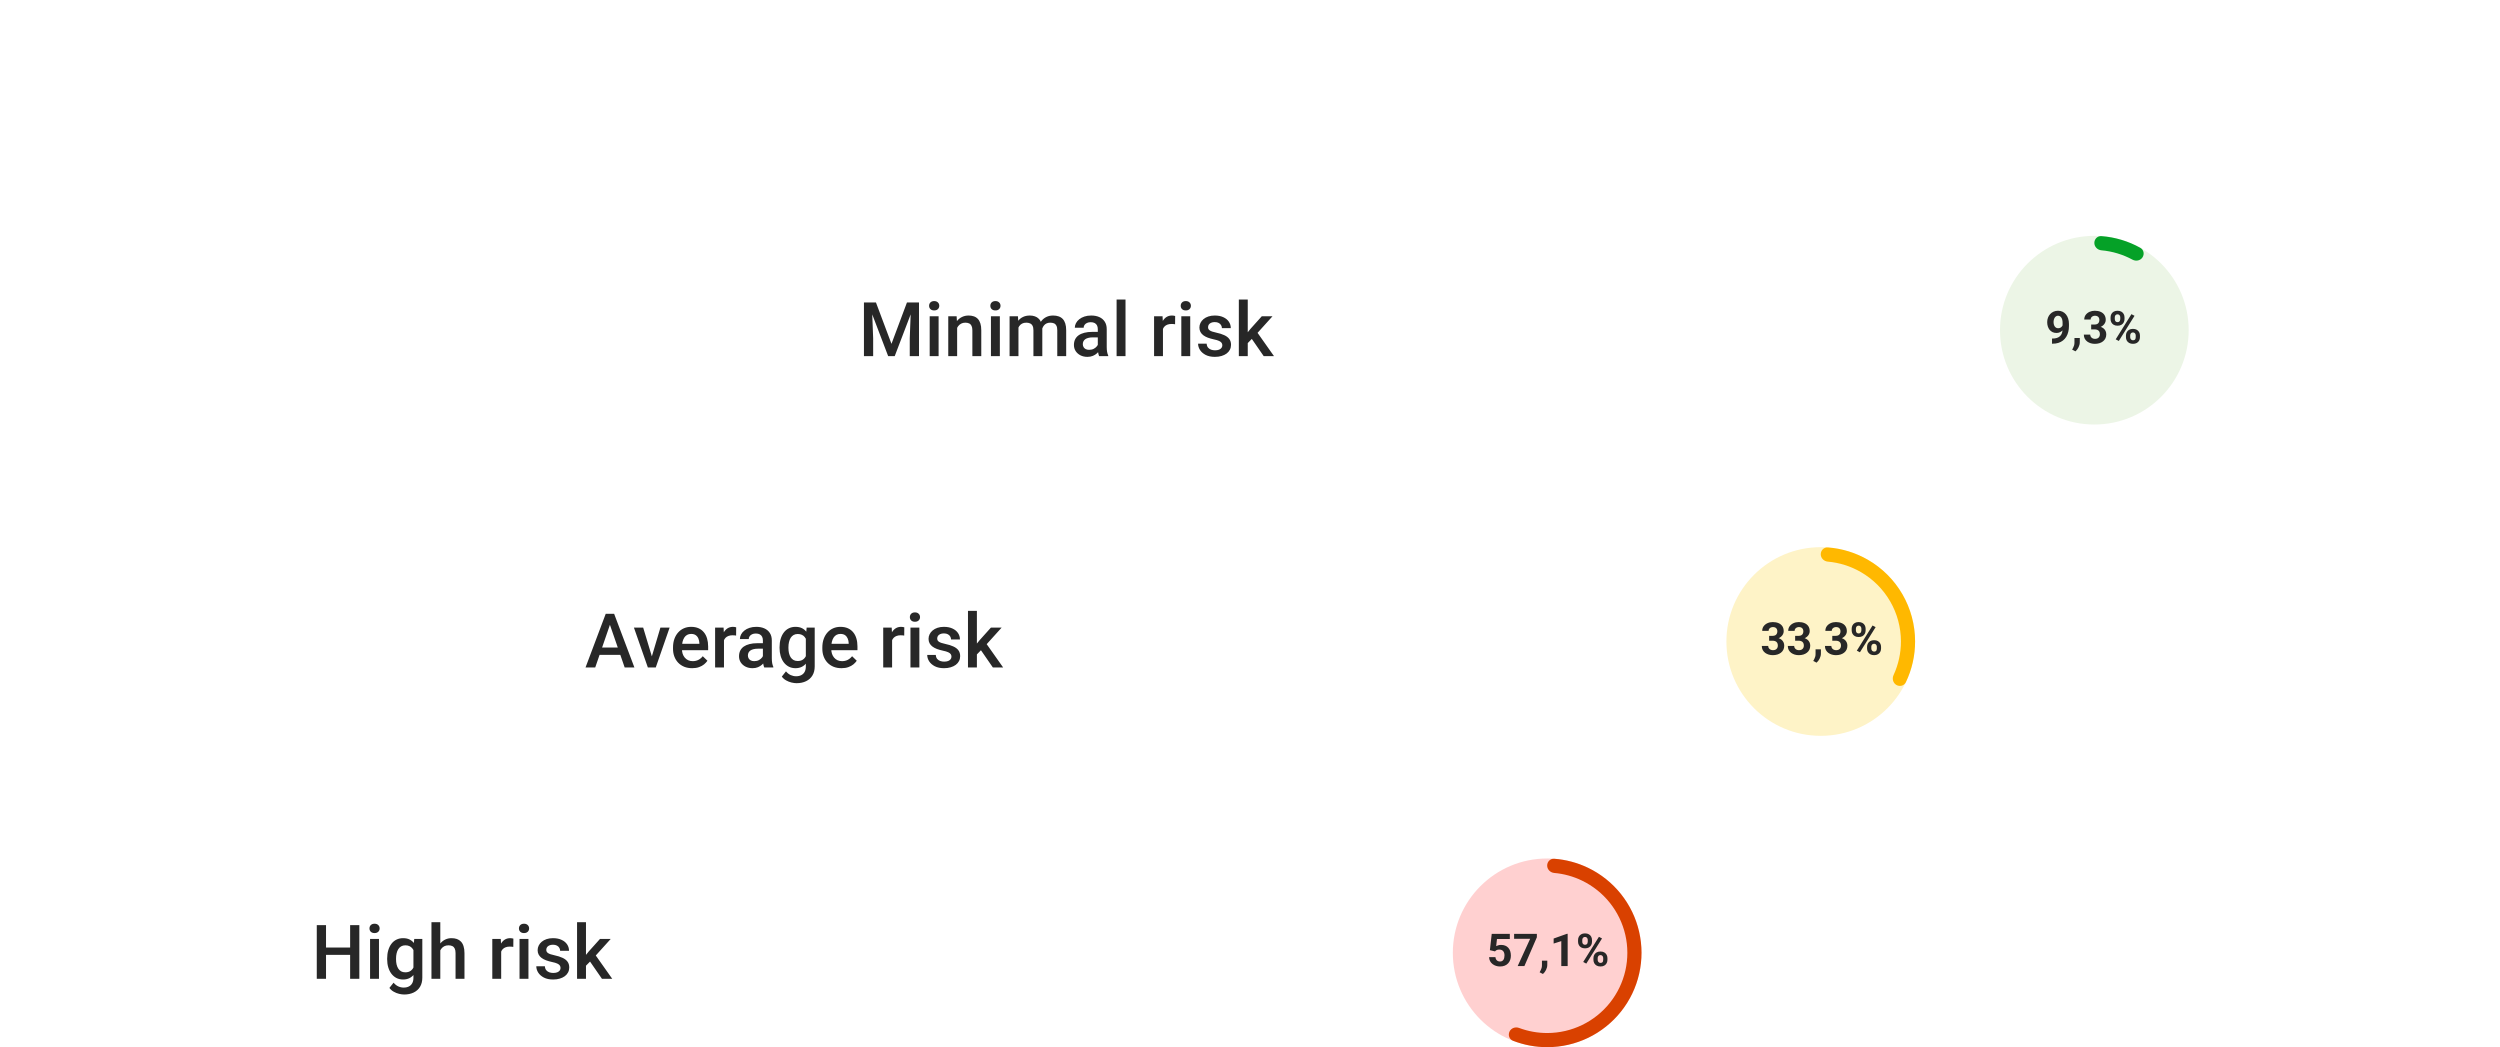 <svg width="530" height="222" viewBox="0 0 530 222" fill="none" xmlns="http://www.w3.org/2000/svg">
    <g filter="url(#filter0_d_1106_105009)">
    <rect x="158" y="38" width="330" height="55.999" rx="16" fill="white" shape-rendering="crispEdges"/>
    <path d="M183.953 60.125H185.703L188.992 68.898L192.273 60.125H194.023L189.68 71.5H188.289L183.953 60.125ZM183.156 60.125H184.82L185.109 67.719V71.5H183.156V60.125ZM193.156 60.125H194.828V71.5H192.867V67.719L193.156 60.125ZM198.984 63.047V71.5H197.094V63.047H198.984ZM196.969 60.828C196.969 60.542 197.062 60.305 197.25 60.117C197.443 59.925 197.708 59.828 198.047 59.828C198.38 59.828 198.643 59.925 198.836 60.117C199.029 60.305 199.125 60.542 199.125 60.828C199.125 61.109 199.029 61.344 198.836 61.531C198.643 61.719 198.38 61.812 198.047 61.812C197.708 61.812 197.443 61.719 197.25 61.531C197.062 61.344 196.969 61.109 196.969 60.828ZM202.914 64.852V71.5H201.031V63.047H202.805L202.914 64.852ZM202.578 66.961L201.969 66.953C201.974 66.354 202.057 65.805 202.219 65.305C202.385 64.805 202.615 64.375 202.906 64.016C203.203 63.656 203.557 63.38 203.969 63.188C204.38 62.99 204.839 62.891 205.344 62.891C205.75 62.891 206.117 62.948 206.445 63.062C206.779 63.172 207.062 63.352 207.297 63.602C207.536 63.852 207.719 64.177 207.844 64.578C207.969 64.974 208.031 65.461 208.031 66.039V71.5H206.141V66.031C206.141 65.625 206.081 65.305 205.961 65.07C205.846 64.831 205.677 64.662 205.453 64.562C205.234 64.458 204.961 64.406 204.633 64.406C204.31 64.406 204.021 64.474 203.766 64.609C203.51 64.745 203.294 64.93 203.117 65.164C202.945 65.398 202.812 65.669 202.719 65.977C202.625 66.284 202.578 66.612 202.578 66.961ZM211.969 63.047V71.5H210.078V63.047H211.969ZM209.953 60.828C209.953 60.542 210.047 60.305 210.234 60.117C210.427 59.925 210.693 59.828 211.031 59.828C211.365 59.828 211.628 59.925 211.82 60.117C212.013 60.305 212.109 60.542 212.109 60.828C212.109 61.109 212.013 61.344 211.82 61.531C211.628 61.719 211.365 61.812 211.031 61.812C210.693 61.812 210.427 61.719 210.234 61.531C210.047 61.344 209.953 61.109 209.953 60.828ZM215.914 64.766V71.5H214.031V63.047H215.805L215.914 64.766ZM215.609 66.961L214.969 66.953C214.969 66.37 215.042 65.831 215.188 65.336C215.333 64.841 215.547 64.412 215.828 64.047C216.109 63.677 216.458 63.393 216.875 63.195C217.297 62.992 217.784 62.891 218.336 62.891C218.721 62.891 219.073 62.948 219.391 63.062C219.714 63.172 219.992 63.346 220.227 63.586C220.466 63.825 220.648 64.133 220.773 64.508C220.904 64.883 220.969 65.336 220.969 65.867V71.5H219.086V66.031C219.086 65.62 219.023 65.297 218.898 65.062C218.779 64.828 218.604 64.662 218.375 64.562C218.151 64.458 217.883 64.406 217.57 64.406C217.216 64.406 216.914 64.474 216.664 64.609C216.419 64.745 216.219 64.93 216.062 65.164C215.906 65.398 215.792 65.669 215.719 65.977C215.646 66.284 215.609 66.612 215.609 66.961ZM220.852 66.461L219.969 66.656C219.969 66.146 220.039 65.664 220.18 65.211C220.326 64.753 220.536 64.352 220.812 64.008C221.094 63.659 221.44 63.385 221.852 63.188C222.263 62.99 222.734 62.891 223.266 62.891C223.698 62.891 224.083 62.95 224.422 63.07C224.766 63.185 225.057 63.367 225.297 63.617C225.536 63.867 225.719 64.193 225.844 64.594C225.969 64.99 226.031 65.469 226.031 66.031V71.5H224.141V66.023C224.141 65.596 224.078 65.266 223.953 65.031C223.833 64.797 223.661 64.635 223.438 64.547C223.214 64.453 222.945 64.406 222.633 64.406C222.341 64.406 222.083 64.461 221.859 64.57C221.641 64.674 221.456 64.823 221.305 65.016C221.154 65.203 221.039 65.419 220.961 65.664C220.888 65.909 220.852 66.174 220.852 66.461ZM232.734 69.805V65.773C232.734 65.471 232.68 65.211 232.57 64.992C232.461 64.773 232.294 64.604 232.07 64.484C231.852 64.365 231.576 64.305 231.242 64.305C230.935 64.305 230.669 64.357 230.445 64.461C230.221 64.565 230.047 64.706 229.922 64.883C229.797 65.06 229.734 65.26 229.734 65.484H227.859C227.859 65.151 227.94 64.828 228.102 64.516C228.263 64.203 228.497 63.925 228.805 63.68C229.112 63.435 229.479 63.242 229.906 63.102C230.333 62.961 230.812 62.891 231.344 62.891C231.979 62.891 232.542 62.997 233.031 63.211C233.526 63.425 233.914 63.747 234.195 64.18C234.482 64.607 234.625 65.143 234.625 65.789V69.547C234.625 69.932 234.651 70.279 234.703 70.586C234.76 70.888 234.841 71.151 234.945 71.375V71.5H233.016C232.927 71.297 232.857 71.039 232.805 70.727C232.758 70.409 232.734 70.102 232.734 69.805ZM233.008 66.359L233.023 67.523H231.672C231.323 67.523 231.016 67.557 230.75 67.625C230.484 67.688 230.263 67.781 230.086 67.906C229.909 68.031 229.776 68.182 229.688 68.359C229.599 68.537 229.555 68.737 229.555 68.961C229.555 69.185 229.607 69.391 229.711 69.578C229.815 69.76 229.966 69.904 230.164 70.008C230.367 70.112 230.612 70.164 230.898 70.164C231.284 70.164 231.62 70.086 231.906 69.93C232.198 69.768 232.427 69.573 232.594 69.344C232.76 69.109 232.849 68.888 232.859 68.68L233.469 69.516C233.406 69.729 233.299 69.958 233.148 70.203C232.997 70.448 232.799 70.682 232.555 70.906C232.315 71.125 232.026 71.305 231.688 71.445C231.354 71.586 230.969 71.656 230.531 71.656C229.979 71.656 229.487 71.547 229.055 71.328C228.622 71.104 228.284 70.805 228.039 70.43C227.794 70.049 227.672 69.62 227.672 69.141C227.672 68.693 227.755 68.297 227.922 67.953C228.094 67.604 228.344 67.312 228.672 67.078C229.005 66.844 229.411 66.667 229.891 66.547C230.37 66.422 230.917 66.359 231.531 66.359H233.008ZM238.609 59.5V71.5H236.719V59.5H238.609ZM246.547 64.656V71.5H244.664V63.047H246.461L246.547 64.656ZM249.133 62.992L249.117 64.742C249.003 64.721 248.878 64.706 248.742 64.695C248.612 64.685 248.482 64.68 248.352 64.68C248.029 64.68 247.745 64.727 247.5 64.82C247.255 64.909 247.049 65.039 246.883 65.211C246.721 65.378 246.596 65.581 246.508 65.82C246.419 66.06 246.367 66.328 246.352 66.625L245.922 66.656C245.922 66.125 245.974 65.633 246.078 65.18C246.182 64.727 246.339 64.328 246.547 63.984C246.76 63.641 247.026 63.372 247.344 63.18C247.667 62.987 248.039 62.891 248.461 62.891C248.576 62.891 248.698 62.901 248.828 62.922C248.964 62.943 249.065 62.966 249.133 62.992ZM252.328 63.047V71.5H250.438V63.047H252.328ZM250.312 60.828C250.312 60.542 250.406 60.305 250.594 60.117C250.786 59.925 251.052 59.828 251.391 59.828C251.724 59.828 251.987 59.925 252.18 60.117C252.372 60.305 252.469 60.542 252.469 60.828C252.469 61.109 252.372 61.344 252.18 61.531C251.987 61.719 251.724 61.812 251.391 61.812C251.052 61.812 250.786 61.719 250.594 61.531C250.406 61.344 250.312 61.109 250.312 60.828ZM259.133 69.211C259.133 69.023 259.086 68.854 258.992 68.703C258.898 68.547 258.719 68.406 258.453 68.281C258.193 68.156 257.807 68.042 257.297 67.938C256.849 67.838 256.438 67.721 256.062 67.586C255.693 67.445 255.375 67.276 255.109 67.078C254.844 66.88 254.638 66.646 254.492 66.375C254.346 66.104 254.273 65.792 254.273 65.438C254.273 65.094 254.349 64.768 254.5 64.461C254.651 64.154 254.867 63.883 255.148 63.648C255.43 63.414 255.771 63.229 256.172 63.094C256.578 62.958 257.031 62.891 257.531 62.891C258.24 62.891 258.846 63.01 259.352 63.25C259.862 63.484 260.253 63.805 260.523 64.211C260.794 64.612 260.93 65.065 260.93 65.57H259.047C259.047 65.346 258.99 65.138 258.875 64.945C258.766 64.747 258.599 64.588 258.375 64.469C258.151 64.344 257.87 64.281 257.531 64.281C257.208 64.281 256.94 64.333 256.727 64.438C256.518 64.537 256.362 64.667 256.258 64.828C256.159 64.99 256.109 65.167 256.109 65.359C256.109 65.5 256.135 65.628 256.188 65.742C256.245 65.852 256.339 65.953 256.469 66.047C256.599 66.135 256.776 66.219 257 66.297C257.229 66.375 257.516 66.451 257.859 66.523C258.505 66.659 259.06 66.833 259.523 67.047C259.992 67.255 260.352 67.526 260.602 67.859C260.852 68.188 260.977 68.604 260.977 69.109C260.977 69.484 260.896 69.828 260.734 70.141C260.578 70.448 260.349 70.716 260.047 70.945C259.745 71.169 259.383 71.344 258.961 71.469C258.544 71.594 258.076 71.656 257.555 71.656C256.789 71.656 256.141 71.521 255.609 71.25C255.078 70.974 254.674 70.622 254.398 70.195C254.128 69.763 253.992 69.315 253.992 68.852H255.812C255.833 69.201 255.93 69.479 256.102 69.688C256.279 69.891 256.497 70.039 256.758 70.133C257.023 70.221 257.297 70.266 257.578 70.266C257.917 70.266 258.201 70.221 258.43 70.133C258.659 70.039 258.833 69.914 258.953 69.758C259.073 69.596 259.133 69.414 259.133 69.211ZM264.523 59.5V71.5H262.633V59.5H264.523ZM269.773 63.047L266.094 67.125L264.078 69.188L263.586 67.594L265.109 65.711L267.5 63.047H269.773ZM267.906 71.5L265.164 67.531L266.352 66.211L270.086 71.5H267.906Z" fill="#272727"/>
    <circle cx="444" cy="66" r="20" fill="#ECF5E6"/>
    <path d="M444 47.5C444 46.672 444.672 45.994 445.498 46.056C448.397 46.274 451.214 47.121 453.752 48.539C454.475 48.943 454.662 49.879 454.205 50.569C453.748 51.26 452.82 51.444 452.092 51.049C450.052 49.945 447.808 49.27 445.498 49.066C444.673 48.993 444 48.328 444 47.5Z" fill="#05A127"/>
    <path d="M435.027 67.774H435.116C435.491 67.774 435.812 67.729 436.081 67.638C436.353 67.544 436.577 67.41 436.752 67.235C436.927 67.06 437.056 66.846 437.141 66.593C437.225 66.337 437.267 66.046 437.267 65.721V64.427C437.267 64.18 437.242 63.963 437.192 63.776C437.145 63.588 437.077 63.434 436.986 63.312C436.898 63.187 436.795 63.093 436.677 63.031C436.561 62.968 436.433 62.937 436.292 62.937C436.142 62.937 436.009 62.974 435.894 63.049C435.778 63.121 435.68 63.22 435.598 63.345C435.52 63.47 435.459 63.613 435.416 63.776C435.375 63.935 435.355 64.102 435.355 64.277C435.355 64.452 435.375 64.62 435.416 64.779C435.456 64.935 435.517 65.074 435.598 65.196C435.68 65.315 435.781 65.41 435.903 65.482C436.025 65.551 436.169 65.585 436.334 65.585C436.494 65.585 436.636 65.555 436.761 65.496C436.889 65.434 436.997 65.352 437.084 65.252C437.175 65.152 437.244 65.041 437.291 64.92C437.341 64.798 437.366 64.674 437.366 64.549L437.811 64.793C437.811 65.012 437.764 65.227 437.67 65.44C437.577 65.652 437.445 65.846 437.277 66.021C437.111 66.193 436.919 66.331 436.7 66.434C436.481 66.537 436.247 66.588 435.997 66.588C435.678 66.588 435.395 66.531 435.148 66.415C434.902 66.296 434.692 66.134 434.52 65.927C434.352 65.718 434.223 65.474 434.136 65.196C434.048 64.918 434.005 64.617 434.005 64.291C434.005 63.96 434.058 63.649 434.164 63.359C434.273 63.068 434.428 62.812 434.628 62.59C434.831 62.368 435.073 62.195 435.355 62.07C435.639 61.941 435.955 61.877 436.302 61.877C436.648 61.877 436.964 61.945 437.248 62.079C437.533 62.213 437.777 62.404 437.98 62.651C438.183 62.895 438.339 63.187 438.448 63.527C438.561 63.868 438.617 64.246 438.617 64.662V65.13C438.617 65.574 438.569 65.987 438.472 66.368C438.378 66.749 438.236 67.095 438.045 67.404C437.858 67.71 437.623 67.973 437.342 68.191C437.064 68.41 436.741 68.577 436.372 68.693C436.003 68.809 435.591 68.866 435.134 68.866H435.027V67.774ZM440.919 67.662L440.914 68.566C440.914 68.913 440.826 69.263 440.651 69.616C440.48 69.969 440.261 70.259 439.995 70.484L439.292 70.123C439.37 69.979 439.447 69.835 439.522 69.691C439.597 69.548 439.659 69.39 439.709 69.218C439.759 69.046 439.784 68.851 439.784 68.632V67.662H440.919ZM443.328 64.802H444.05C444.281 64.802 444.472 64.763 444.622 64.685C444.772 64.604 444.883 64.492 444.955 64.348C445.03 64.201 445.067 64.031 445.067 63.837C445.067 63.662 445.033 63.507 444.964 63.373C444.898 63.235 444.797 63.129 444.659 63.054C444.522 62.976 444.348 62.937 444.139 62.937C443.973 62.937 443.82 62.97 443.68 63.035C443.539 63.101 443.426 63.193 443.342 63.312C443.258 63.431 443.215 63.574 443.215 63.743H441.861C441.861 63.368 441.961 63.041 442.161 62.763C442.364 62.485 442.636 62.268 442.976 62.112C443.317 61.956 443.692 61.877 444.101 61.877C444.564 61.877 444.969 61.952 445.315 62.102C445.662 62.249 445.933 62.467 446.126 62.754C446.32 63.041 446.417 63.398 446.417 63.823C446.417 64.038 446.367 64.248 446.267 64.451C446.167 64.651 446.023 64.832 445.836 64.995C445.651 65.154 445.426 65.282 445.161 65.379C444.895 65.473 444.597 65.52 444.265 65.52H443.328V64.802ZM443.328 65.829V65.13H444.265C444.637 65.13 444.964 65.173 445.245 65.257C445.526 65.341 445.762 65.463 445.953 65.623C446.144 65.779 446.287 65.965 446.384 66.18C446.481 66.393 446.53 66.629 446.53 66.888C446.53 67.207 446.469 67.491 446.347 67.741C446.225 67.988 446.053 68.198 445.831 68.37C445.612 68.541 445.356 68.673 445.062 68.763C444.769 68.851 444.448 68.894 444.101 68.894C443.814 68.894 443.531 68.856 443.253 68.777C442.978 68.696 442.728 68.576 442.503 68.416C442.281 68.254 442.103 68.051 441.969 67.807C441.837 67.56 441.772 67.268 441.772 66.93H443.126C443.126 67.106 443.17 67.262 443.258 67.399C443.345 67.537 443.465 67.644 443.619 67.723C443.775 67.801 443.948 67.84 444.139 67.84C444.355 67.84 444.539 67.801 444.692 67.723C444.848 67.641 444.967 67.529 445.048 67.385C445.133 67.238 445.175 67.068 445.175 66.874C445.175 66.624 445.13 66.424 445.039 66.274C444.948 66.121 444.819 66.009 444.65 65.937C444.481 65.865 444.281 65.829 444.05 65.829H443.328ZM447.439 63.649V63.288C447.439 63.029 447.495 62.793 447.608 62.581C447.72 62.368 447.886 62.198 448.104 62.07C448.323 61.941 448.592 61.877 448.911 61.877C449.239 61.877 449.512 61.941 449.731 62.07C449.953 62.198 450.119 62.368 450.228 62.581C450.34 62.793 450.397 63.029 450.397 63.288V63.649C450.397 63.902 450.34 64.135 450.228 64.348C450.119 64.56 449.954 64.731 449.736 64.859C449.517 64.987 449.247 65.051 448.925 65.051C448.6 65.051 448.326 64.987 448.104 64.859C447.886 64.731 447.72 64.56 447.608 64.348C447.495 64.135 447.439 63.902 447.439 63.649ZM448.334 63.288V63.649C448.334 63.759 448.354 63.863 448.395 63.963C448.439 64.06 448.504 64.14 448.592 64.202C448.683 64.262 448.792 64.291 448.92 64.291C449.054 64.291 449.164 64.262 449.248 64.202C449.333 64.14 449.395 64.06 449.436 63.963C449.476 63.863 449.497 63.759 449.497 63.649V63.288C449.497 63.173 449.475 63.066 449.431 62.97C449.39 62.87 449.326 62.79 449.239 62.731C449.154 62.668 449.045 62.637 448.911 62.637C448.786 62.637 448.679 62.668 448.592 62.731C448.504 62.79 448.439 62.87 448.395 62.97C448.354 63.066 448.334 63.173 448.334 63.288ZM450.701 67.488V67.127C450.701 66.871 450.758 66.637 450.87 66.424C450.986 66.212 451.153 66.041 451.372 65.913C451.594 65.785 451.865 65.721 452.187 65.721C452.512 65.721 452.784 65.785 453.003 65.913C453.222 66.041 453.387 66.212 453.5 66.424C453.612 66.637 453.668 66.871 453.668 67.127V67.488C453.668 67.745 453.612 67.979 453.5 68.191C453.39 68.404 453.226 68.574 453.008 68.702C452.789 68.831 452.518 68.894 452.197 68.894C451.872 68.894 451.598 68.831 451.376 68.702C451.154 68.574 450.986 68.404 450.87 68.191C450.758 67.979 450.701 67.745 450.701 67.488ZM451.601 67.127V67.488C451.601 67.601 451.626 67.707 451.676 67.807C451.726 67.907 451.795 67.987 451.883 68.046C451.973 68.106 452.078 68.135 452.197 68.135C452.347 68.135 452.464 68.106 452.548 68.046C452.633 67.987 452.69 67.907 452.722 67.807C452.756 67.707 452.773 67.601 452.773 67.488V67.127C452.773 67.015 452.751 66.91 452.708 66.813C452.664 66.713 452.598 66.634 452.511 66.574C452.426 66.512 452.318 66.481 452.187 66.481C452.056 66.481 451.947 66.512 451.859 66.574C451.775 66.634 451.711 66.713 451.667 66.813C451.623 66.91 451.601 67.015 451.601 67.127ZM452.52 62.951L449.187 68.285L448.531 67.938L451.864 62.604L452.52 62.951Z" fill="#272727"/>
    </g>
    <g filter="url(#filter1_d_1106_105009)">
    <rect x="100" y="104" width="330" height="55.999" rx="16" fill="white" shape-rendering="crispEdges"/>
    <path d="M129.586 127.641L126.188 137.5H124.133L128.414 126.125H129.727L129.586 127.641ZM132.43 137.5L129.023 127.641L128.875 126.125H130.195L134.492 137.5H132.43ZM132.266 133.281V134.836H126.078V133.281H132.266ZM137.938 136.008L140.008 129.047H141.961L139.023 137.5H137.805L137.938 136.008ZM136.352 129.047L138.461 136.039L138.562 137.5H137.344L134.391 129.047H136.352ZM146.742 137.656C146.117 137.656 145.552 137.555 145.047 137.352C144.547 137.143 144.12 136.854 143.766 136.484C143.417 136.115 143.148 135.68 142.961 135.18C142.773 134.68 142.68 134.141 142.68 133.562V133.25C142.68 132.589 142.776 131.99 142.969 131.453C143.161 130.917 143.43 130.458 143.773 130.078C144.117 129.693 144.523 129.398 144.992 129.195C145.461 128.992 145.969 128.891 146.516 128.891C147.12 128.891 147.648 128.992 148.102 129.195C148.555 129.398 148.93 129.685 149.227 130.055C149.529 130.419 149.753 130.854 149.898 131.359C150.049 131.865 150.125 132.422 150.125 133.031V133.836H143.594V132.484H148.266V132.336C148.255 131.997 148.188 131.68 148.062 131.383C147.943 131.086 147.758 130.846 147.508 130.664C147.258 130.482 146.924 130.391 146.508 130.391C146.195 130.391 145.917 130.458 145.672 130.594C145.432 130.724 145.232 130.914 145.07 131.164C144.909 131.414 144.784 131.716 144.695 132.07C144.612 132.419 144.57 132.812 144.57 133.25V133.562C144.57 133.932 144.62 134.276 144.719 134.594C144.823 134.906 144.974 135.18 145.172 135.414C145.37 135.648 145.609 135.833 145.891 135.969C146.172 136.099 146.492 136.164 146.852 136.164C147.305 136.164 147.708 136.073 148.062 135.891C148.417 135.708 148.724 135.451 148.984 135.117L149.977 136.078C149.794 136.344 149.557 136.599 149.266 136.844C148.974 137.083 148.617 137.279 148.195 137.43C147.779 137.581 147.294 137.656 146.742 137.656ZM153.484 130.656V137.5H151.602V129.047H153.398L153.484 130.656ZM156.07 128.992L156.055 130.742C155.94 130.721 155.815 130.706 155.68 130.695C155.549 130.685 155.419 130.68 155.289 130.68C154.966 130.68 154.682 130.727 154.438 130.82C154.193 130.909 153.987 131.039 153.82 131.211C153.659 131.378 153.534 131.581 153.445 131.82C153.357 132.06 153.305 132.328 153.289 132.625L152.859 132.656C152.859 132.125 152.911 131.633 153.016 131.18C153.12 130.727 153.276 130.328 153.484 129.984C153.698 129.641 153.964 129.372 154.281 129.18C154.604 128.987 154.977 128.891 155.398 128.891C155.513 128.891 155.635 128.901 155.766 128.922C155.901 128.943 156.003 128.966 156.07 128.992ZM161.734 135.805V131.773C161.734 131.471 161.68 131.211 161.57 130.992C161.461 130.773 161.294 130.604 161.07 130.484C160.852 130.365 160.576 130.305 160.242 130.305C159.935 130.305 159.669 130.357 159.445 130.461C159.221 130.565 159.047 130.706 158.922 130.883C158.797 131.06 158.734 131.26 158.734 131.484H156.859C156.859 131.151 156.94 130.828 157.102 130.516C157.263 130.203 157.497 129.924 157.805 129.68C158.112 129.435 158.479 129.242 158.906 129.102C159.333 128.961 159.812 128.891 160.344 128.891C160.979 128.891 161.542 128.997 162.031 129.211C162.526 129.424 162.914 129.747 163.195 130.18C163.482 130.607 163.625 131.143 163.625 131.789V135.547C163.625 135.932 163.651 136.279 163.703 136.586C163.76 136.888 163.841 137.151 163.945 137.375V137.5H162.016C161.927 137.297 161.857 137.039 161.805 136.727C161.758 136.409 161.734 136.102 161.734 135.805ZM162.008 132.359L162.023 133.523H160.672C160.323 133.523 160.016 133.557 159.75 133.625C159.484 133.688 159.263 133.781 159.086 133.906C158.909 134.031 158.776 134.182 158.688 134.359C158.599 134.536 158.555 134.737 158.555 134.961C158.555 135.185 158.607 135.391 158.711 135.578C158.815 135.76 158.966 135.904 159.164 136.008C159.367 136.112 159.612 136.164 159.898 136.164C160.284 136.164 160.62 136.086 160.906 135.93C161.198 135.768 161.427 135.573 161.594 135.344C161.76 135.109 161.849 134.888 161.859 134.68L162.469 135.516C162.406 135.729 162.299 135.958 162.148 136.203C161.997 136.448 161.799 136.682 161.555 136.906C161.315 137.125 161.026 137.305 160.688 137.445C160.354 137.586 159.969 137.656 159.531 137.656C158.979 137.656 158.487 137.547 158.055 137.328C157.622 137.104 157.284 136.805 157.039 136.43C156.794 136.049 156.672 135.62 156.672 135.141C156.672 134.693 156.755 134.297 156.922 133.953C157.094 133.604 157.344 133.312 157.672 133.078C158.005 132.844 158.411 132.667 158.891 132.547C159.37 132.422 159.917 132.359 160.531 132.359H162.008ZM171.008 129.047H172.719V137.266C172.719 138.026 172.557 138.672 172.234 139.203C171.911 139.734 171.461 140.138 170.883 140.414C170.305 140.695 169.635 140.836 168.875 140.836C168.552 140.836 168.193 140.789 167.797 140.695C167.406 140.602 167.026 140.451 166.656 140.242C166.292 140.039 165.987 139.771 165.742 139.438L166.625 138.328C166.927 138.688 167.26 138.951 167.625 139.117C167.99 139.284 168.372 139.367 168.773 139.367C169.206 139.367 169.573 139.286 169.875 139.125C170.182 138.969 170.419 138.737 170.586 138.43C170.753 138.122 170.836 137.747 170.836 137.305V130.961L171.008 129.047ZM165.266 133.367V133.203C165.266 132.562 165.344 131.979 165.5 131.453C165.656 130.922 165.88 130.466 166.172 130.086C166.464 129.701 166.818 129.406 167.234 129.203C167.651 128.995 168.122 128.891 168.648 128.891C169.195 128.891 169.661 128.99 170.047 129.188C170.438 129.385 170.763 129.669 171.023 130.039C171.284 130.404 171.487 130.841 171.633 131.352C171.784 131.857 171.896 132.419 171.969 133.039V133.562C171.901 134.167 171.786 134.719 171.625 135.219C171.464 135.719 171.25 136.151 170.984 136.516C170.719 136.88 170.391 137.161 170 137.359C169.615 137.557 169.159 137.656 168.633 137.656C168.117 137.656 167.651 137.549 167.234 137.336C166.823 137.122 166.469 136.823 166.172 136.438C165.88 136.052 165.656 135.599 165.5 135.078C165.344 134.552 165.266 133.982 165.266 133.367ZM167.148 133.203V133.367C167.148 133.753 167.185 134.112 167.258 134.445C167.336 134.779 167.453 135.073 167.609 135.328C167.771 135.578 167.974 135.776 168.219 135.922C168.469 136.062 168.763 136.133 169.102 136.133C169.544 136.133 169.906 136.039 170.188 135.852C170.474 135.664 170.693 135.411 170.844 135.094C171 134.771 171.109 134.411 171.172 134.016V132.602C171.141 132.294 171.076 132.008 170.977 131.742C170.883 131.477 170.755 131.245 170.594 131.047C170.432 130.844 170.229 130.688 169.984 130.578C169.74 130.464 169.451 130.406 169.117 130.406C168.779 130.406 168.484 130.479 168.234 130.625C167.984 130.771 167.779 130.971 167.617 131.227C167.461 131.482 167.344 131.779 167.266 132.117C167.188 132.456 167.148 132.818 167.148 133.203ZM178.398 137.656C177.773 137.656 177.208 137.555 176.703 137.352C176.203 137.143 175.776 136.854 175.422 136.484C175.073 136.115 174.805 135.68 174.617 135.18C174.43 134.68 174.336 134.141 174.336 133.562V133.25C174.336 132.589 174.432 131.99 174.625 131.453C174.818 130.917 175.086 130.458 175.43 130.078C175.773 129.693 176.18 129.398 176.648 129.195C177.117 128.992 177.625 128.891 178.172 128.891C178.776 128.891 179.305 128.992 179.758 129.195C180.211 129.398 180.586 129.685 180.883 130.055C181.185 130.419 181.409 130.854 181.555 131.359C181.706 131.865 181.781 132.422 181.781 133.031V133.836H175.25V132.484H179.922V132.336C179.911 131.997 179.844 131.68 179.719 131.383C179.599 131.086 179.414 130.846 179.164 130.664C178.914 130.482 178.581 130.391 178.164 130.391C177.852 130.391 177.573 130.458 177.328 130.594C177.089 130.724 176.888 130.914 176.727 131.164C176.565 131.414 176.44 131.716 176.352 132.07C176.268 132.419 176.227 132.812 176.227 133.25V133.562C176.227 133.932 176.276 134.276 176.375 134.594C176.479 134.906 176.63 135.18 176.828 135.414C177.026 135.648 177.266 135.833 177.547 135.969C177.828 136.099 178.148 136.164 178.508 136.164C178.961 136.164 179.365 136.073 179.719 135.891C180.073 135.708 180.38 135.451 180.641 135.117L181.633 136.078C181.451 136.344 181.214 136.599 180.922 136.844C180.63 137.083 180.273 137.279 179.852 137.43C179.435 137.581 178.951 137.656 178.398 137.656ZM189.125 130.656V137.5H187.242V129.047H189.039L189.125 130.656ZM191.711 128.992L191.695 130.742C191.581 130.721 191.456 130.706 191.32 130.695C191.19 130.685 191.06 130.68 190.93 130.68C190.607 130.68 190.323 130.727 190.078 130.82C189.833 130.909 189.628 131.039 189.461 131.211C189.299 131.378 189.174 131.581 189.086 131.82C188.997 132.06 188.945 132.328 188.93 132.625L188.5 132.656C188.5 132.125 188.552 131.633 188.656 131.18C188.76 130.727 188.917 130.328 189.125 129.984C189.339 129.641 189.604 129.372 189.922 129.18C190.245 128.987 190.617 128.891 191.039 128.891C191.154 128.891 191.276 128.901 191.406 128.922C191.542 128.943 191.643 128.966 191.711 128.992ZM194.906 129.047V137.5H193.016V129.047H194.906ZM192.891 126.828C192.891 126.542 192.984 126.305 193.172 126.117C193.365 125.924 193.63 125.828 193.969 125.828C194.302 125.828 194.565 125.924 194.758 126.117C194.951 126.305 195.047 126.542 195.047 126.828C195.047 127.109 194.951 127.344 194.758 127.531C194.565 127.719 194.302 127.812 193.969 127.812C193.63 127.812 193.365 127.719 193.172 127.531C192.984 127.344 192.891 127.109 192.891 126.828ZM201.711 135.211C201.711 135.023 201.664 134.854 201.57 134.703C201.477 134.547 201.297 134.406 201.031 134.281C200.771 134.156 200.385 134.042 199.875 133.938C199.427 133.839 199.016 133.721 198.641 133.586C198.271 133.445 197.953 133.276 197.688 133.078C197.422 132.88 197.216 132.646 197.07 132.375C196.924 132.104 196.852 131.792 196.852 131.438C196.852 131.094 196.927 130.768 197.078 130.461C197.229 130.154 197.445 129.883 197.727 129.648C198.008 129.414 198.349 129.229 198.75 129.094C199.156 128.958 199.609 128.891 200.109 128.891C200.818 128.891 201.424 129.01 201.93 129.25C202.44 129.484 202.831 129.805 203.102 130.211C203.372 130.612 203.508 131.065 203.508 131.57H201.625C201.625 131.346 201.568 131.138 201.453 130.945C201.344 130.747 201.177 130.589 200.953 130.469C200.729 130.344 200.448 130.281 200.109 130.281C199.786 130.281 199.518 130.333 199.305 130.438C199.096 130.536 198.94 130.667 198.836 130.828C198.737 130.99 198.688 131.167 198.688 131.359C198.688 131.5 198.714 131.628 198.766 131.742C198.823 131.852 198.917 131.953 199.047 132.047C199.177 132.135 199.354 132.219 199.578 132.297C199.807 132.375 200.094 132.451 200.438 132.523C201.083 132.659 201.638 132.833 202.102 133.047C202.57 133.255 202.93 133.526 203.18 133.859C203.43 134.188 203.555 134.604 203.555 135.109C203.555 135.484 203.474 135.828 203.312 136.141C203.156 136.448 202.927 136.716 202.625 136.945C202.323 137.169 201.961 137.344 201.539 137.469C201.122 137.594 200.654 137.656 200.133 137.656C199.367 137.656 198.719 137.521 198.188 137.25C197.656 136.974 197.253 136.622 196.977 136.195C196.706 135.763 196.57 135.315 196.57 134.852H198.391C198.411 135.201 198.508 135.479 198.68 135.688C198.857 135.891 199.076 136.039 199.336 136.133C199.602 136.221 199.875 136.266 200.156 136.266C200.495 136.266 200.779 136.221 201.008 136.133C201.237 136.039 201.411 135.914 201.531 135.758C201.651 135.596 201.711 135.414 201.711 135.211ZM207.102 125.5V137.5H205.211V125.5H207.102ZM212.352 129.047L208.672 133.125L206.656 135.188L206.164 133.594L207.688 131.711L210.078 129.047H212.352ZM210.484 137.5L207.742 133.531L208.93 132.211L212.664 137.5H210.484Z" fill="#272727"/>
    <circle cx="385.999" cy="131.999" r="19.999" fill="#FEF3C7"/>
    <path d="M385.999 113.5C385.999 112.672 386.672 111.994 387.498 112.056C390.483 112.28 393.386 113.173 395.99 114.674C399.028 116.426 401.552 118.946 403.309 121.982C405.066 125.017 405.993 128.461 405.999 131.968C406.004 134.974 405.331 137.936 404.038 140.635C403.68 141.383 402.758 141.628 402.04 141.216C401.321 140.803 401.08 139.888 401.428 139.136C402.464 136.897 403.003 134.452 402.999 131.973C402.994 128.992 402.206 126.064 400.713 123.484C399.219 120.904 397.074 118.762 394.491 117.273C392.343 116.034 389.956 115.284 387.497 115.066C386.672 114.993 385.999 114.328 385.999 113.5Z" fill="#FFB800"/>
    <path d="M375.057 130.802H375.778C376.01 130.802 376.2 130.763 376.35 130.685C376.5 130.604 376.611 130.492 376.683 130.348C376.758 130.201 376.796 130.031 376.796 129.837C376.796 129.662 376.761 129.507 376.692 129.373C376.627 129.235 376.525 129.129 376.388 129.054C376.25 128.976 376.077 128.937 375.867 128.937C375.702 128.937 375.549 128.97 375.408 129.035C375.268 129.101 375.155 129.193 375.071 129.312C374.986 129.431 374.944 129.574 374.944 129.743H373.589C373.589 129.368 373.689 129.042 373.889 128.763C374.093 128.485 374.364 128.268 374.705 128.112C375.046 127.956 375.421 127.878 375.83 127.878C376.292 127.878 376.697 127.953 377.044 128.103C377.391 128.249 377.661 128.467 377.855 128.754C378.049 129.042 378.146 129.398 378.146 129.823C378.146 130.038 378.096 130.248 377.996 130.451C377.896 130.651 377.752 130.832 377.564 130.995C377.38 131.154 377.155 131.282 376.889 131.379C376.624 131.473 376.325 131.52 375.994 131.52H375.057V130.802ZM375.057 131.829V131.131H375.994C376.366 131.131 376.692 131.173 376.974 131.257C377.255 131.342 377.491 131.463 377.681 131.623C377.872 131.779 378.016 131.965 378.113 132.181C378.21 132.393 378.258 132.629 378.258 132.888C378.258 133.207 378.197 133.491 378.075 133.741C377.953 133.988 377.781 134.198 377.56 134.37C377.341 134.541 377.085 134.673 376.791 134.763C376.497 134.851 376.177 134.895 375.83 134.895C375.542 134.895 375.26 134.855 374.982 134.777C374.707 134.696 374.457 134.576 374.232 134.416C374.01 134.254 373.832 134.051 373.697 133.807C373.566 133.56 373.5 133.268 373.5 132.931H374.855C374.855 133.106 374.899 133.262 374.986 133.399C375.074 133.537 375.194 133.645 375.347 133.723C375.503 133.801 375.677 133.84 375.867 133.84C376.083 133.84 376.267 133.801 376.421 133.723C376.577 133.641 376.696 133.529 376.777 133.385C376.861 133.238 376.903 133.068 376.903 132.874C376.903 132.624 376.858 132.424 376.767 132.274C376.677 132.121 376.547 132.009 376.378 131.937C376.21 131.865 376.01 131.829 375.778 131.829H375.057ZM380.569 130.802H381.291C381.522 130.802 381.713 130.763 381.863 130.685C382.013 130.604 382.124 130.492 382.195 130.348C382.27 130.201 382.308 130.031 382.308 129.837C382.308 129.662 382.274 129.507 382.205 129.373C382.139 129.235 382.038 129.129 381.9 129.054C381.763 128.976 381.589 128.937 381.38 128.937C381.214 128.937 381.061 128.97 380.92 129.035C380.78 129.101 380.667 129.193 380.583 129.312C380.499 129.431 380.456 129.574 380.456 129.743H379.102C379.102 129.368 379.202 129.042 379.402 128.763C379.605 128.485 379.877 128.268 380.217 128.112C380.558 127.956 380.933 127.878 381.342 127.878C381.805 127.878 382.209 127.953 382.556 128.103C382.903 128.249 383.174 128.467 383.367 128.754C383.561 129.042 383.658 129.398 383.658 129.823C383.658 130.038 383.608 130.248 383.508 130.451C383.408 130.651 383.264 130.832 383.077 130.995C382.892 131.154 382.667 131.282 382.402 131.379C382.136 131.473 381.838 131.52 381.506 131.52H380.569V130.802ZM380.569 131.829V131.131H381.506C381.878 131.131 382.205 131.173 382.486 131.257C382.767 131.342 383.003 131.463 383.194 131.623C383.384 131.779 383.528 131.965 383.625 132.181C383.722 132.393 383.77 132.629 383.77 132.888C383.77 133.207 383.709 133.491 383.588 133.741C383.466 133.988 383.294 134.198 383.072 134.37C382.853 134.541 382.597 134.673 382.303 134.763C382.009 134.851 381.689 134.895 381.342 134.895C381.055 134.895 380.772 134.855 380.494 134.777C380.219 134.696 379.969 134.576 379.744 134.416C379.522 134.254 379.344 134.051 379.21 133.807C379.078 133.56 379.013 133.268 379.013 132.931H380.367C380.367 133.106 380.411 133.262 380.499 133.399C380.586 133.537 380.706 133.645 380.86 133.723C381.016 133.801 381.189 133.84 381.38 133.84C381.595 133.84 381.78 133.801 381.933 133.723C382.089 133.641 382.208 133.529 382.289 133.385C382.374 133.238 382.416 133.068 382.416 132.874C382.416 132.624 382.37 132.424 382.28 132.274C382.189 132.121 382.059 132.009 381.891 131.937C381.722 131.865 381.522 131.829 381.291 131.829H380.569ZM386.034 133.662L386.03 134.566C386.03 134.913 385.942 135.263 385.767 135.616C385.595 135.969 385.377 136.259 385.111 136.484L384.408 136.123C384.486 135.979 384.563 135.835 384.638 135.691C384.713 135.548 384.775 135.39 384.825 135.218C384.875 135.046 384.9 134.851 384.9 134.632V133.662H386.034ZM388.444 130.802H389.166C389.397 130.802 389.587 130.763 389.737 130.685C389.887 130.604 389.998 130.492 390.07 130.348C390.145 130.201 390.183 130.031 390.183 129.837C390.183 129.662 390.148 129.507 390.08 129.373C390.014 129.235 389.912 129.129 389.775 129.054C389.637 128.976 389.464 128.937 389.255 128.937C389.089 128.937 388.936 128.97 388.795 129.035C388.655 129.101 388.542 129.193 388.458 129.312C388.373 129.431 388.331 129.574 388.331 129.743H386.977C386.977 129.368 387.077 129.042 387.277 128.763C387.48 128.485 387.752 128.268 388.092 128.112C388.433 127.956 388.808 127.878 389.217 127.878C389.68 127.878 390.084 127.953 390.431 128.103C390.778 128.249 391.048 128.467 391.242 128.754C391.436 129.042 391.533 129.398 391.533 129.823C391.533 130.038 391.483 130.248 391.383 130.451C391.283 130.651 391.139 130.832 390.951 130.995C390.767 131.154 390.542 131.282 390.276 131.379C390.011 131.473 389.712 131.52 389.381 131.52H388.444V130.802ZM388.444 131.829V131.131H389.381C389.753 131.131 390.08 131.173 390.361 131.257C390.642 131.342 390.878 131.463 391.069 131.623C391.259 131.779 391.403 131.965 391.5 132.181C391.597 132.393 391.645 132.629 391.645 132.888C391.645 133.207 391.584 133.491 391.462 133.741C391.34 133.988 391.169 134.198 390.947 134.37C390.728 134.541 390.472 134.673 390.178 134.763C389.884 134.851 389.564 134.895 389.217 134.895C388.93 134.895 388.647 134.855 388.369 134.777C388.094 134.696 387.844 134.576 387.619 134.416C387.397 134.254 387.219 134.051 387.084 133.807C386.953 133.56 386.887 133.268 386.887 132.931H388.242C388.242 133.106 388.286 133.262 388.373 133.399C388.461 133.537 388.581 133.645 388.734 133.723C388.891 133.801 389.064 133.84 389.255 133.84C389.47 133.84 389.655 133.801 389.808 133.723C389.964 133.641 390.083 133.529 390.164 133.385C390.248 133.238 390.291 133.068 390.291 132.874C390.291 132.624 390.245 132.424 390.155 132.274C390.064 132.121 389.934 132.009 389.766 131.937C389.597 131.865 389.397 131.829 389.166 131.829H388.444ZM392.555 129.649V129.288C392.555 129.029 392.611 128.793 392.723 128.581C392.836 128.368 393.001 128.198 393.22 128.07C393.439 127.942 393.708 127.878 394.026 127.878C394.354 127.878 394.628 127.942 394.847 128.07C395.068 128.198 395.234 128.368 395.343 128.581C395.456 128.793 395.512 129.029 395.512 129.288V129.649C395.512 129.902 395.456 130.135 395.343 130.348C395.234 130.56 395.07 130.731 394.851 130.859C394.633 130.987 394.362 131.051 394.04 131.051C393.715 131.051 393.442 130.987 393.22 130.859C393.001 130.731 392.836 130.56 392.723 130.348C392.611 130.135 392.555 129.902 392.555 129.649ZM393.45 129.288V129.649C393.45 129.759 393.47 129.863 393.511 129.963C393.554 130.06 393.62 130.14 393.708 130.202C393.798 130.262 393.908 130.292 394.036 130.292C394.17 130.292 394.279 130.262 394.364 130.202C394.448 130.14 394.511 130.06 394.551 129.963C394.592 129.863 394.612 129.759 394.612 129.649V129.288C394.612 129.173 394.59 129.067 394.547 128.97C394.506 128.87 394.442 128.79 394.354 128.731C394.27 128.668 394.161 128.637 394.026 128.637C393.901 128.637 393.795 128.668 393.708 128.731C393.62 128.79 393.554 128.87 393.511 128.97C393.47 129.067 393.45 129.173 393.45 129.288ZM395.817 133.488V133.127C395.817 132.871 395.873 132.637 395.986 132.424C396.101 132.212 396.268 132.041 396.487 131.913C396.709 131.785 396.981 131.721 397.303 131.721C397.628 131.721 397.9 131.785 398.118 131.913C398.337 132.041 398.503 132.212 398.615 132.424C398.728 132.637 398.784 132.871 398.784 133.127V133.488C398.784 133.745 398.728 133.979 398.615 134.191C398.506 134.404 398.342 134.574 398.123 134.702C397.904 134.83 397.634 134.895 397.312 134.895C396.987 134.895 396.714 134.83 396.492 134.702C396.27 134.574 396.101 134.404 395.986 134.191C395.873 133.979 395.817 133.745 395.817 133.488ZM396.717 133.127V133.488C396.717 133.601 396.742 133.707 396.792 133.807C396.842 133.907 396.911 133.987 396.998 134.046C397.089 134.105 397.193 134.135 397.312 134.135C397.462 134.135 397.579 134.105 397.664 134.046C397.748 133.987 397.806 133.907 397.837 133.807C397.872 133.707 397.889 133.601 397.889 133.488V133.127C397.889 133.015 397.867 132.91 397.823 132.813C397.779 132.713 397.714 132.634 397.626 132.574C397.542 132.512 397.434 132.481 397.303 132.481C397.172 132.481 397.062 132.512 396.975 132.574C396.89 132.634 396.826 132.713 396.783 132.813C396.739 132.91 396.717 133.015 396.717 133.127ZM397.636 128.951L394.303 134.285L393.647 133.938L396.979 128.604L397.636 128.951Z" fill="#272727"/>
    </g>
    <g filter="url(#filter2_d_1106_105009)">
    <rect x="42" y="170" width="330" height="56" rx="16" fill="white" shape-rendering="crispEdges"/>
    <path d="M74.672 196.875V198.43H68.633V196.875H74.672ZM69.117 192.125V203.5H67.156V192.125H69.117ZM76.18 192.125V203.5H74.227V192.125H76.18ZM80.344 195.047V203.5H78.453V195.047H80.344ZM78.328 192.828C78.328 192.542 78.422 192.305 78.609 192.117C78.802 191.924 79.068 191.828 79.406 191.828C79.74 191.828 80.003 191.924 80.195 192.117C80.388 192.305 80.484 192.542 80.484 192.828C80.484 193.109 80.388 193.344 80.195 193.531C80.003 193.719 79.74 193.812 79.406 193.812C79.068 193.812 78.802 193.719 78.609 193.531C78.422 193.344 78.328 193.109 78.328 192.828ZM87.82 195.047H89.531V203.266C89.531 204.026 89.37 204.672 89.047 205.203C88.724 205.734 88.273 206.138 87.695 206.414C87.117 206.695 86.448 206.836 85.688 206.836C85.365 206.836 85.005 206.789 84.609 206.695C84.219 206.602 83.838 206.451 83.469 206.242C83.104 206.039 82.799 205.771 82.555 205.438L83.438 204.328C83.74 204.688 84.073 204.951 84.438 205.117C84.802 205.284 85.185 205.367 85.586 205.367C86.018 205.367 86.385 205.286 86.688 205.125C86.995 204.969 87.232 204.737 87.398 204.43C87.565 204.122 87.648 203.747 87.648 203.305V196.961L87.82 195.047ZM82.078 199.367V199.203C82.078 198.562 82.156 197.979 82.312 197.453C82.469 196.922 82.693 196.466 82.984 196.086C83.276 195.701 83.63 195.406 84.047 195.203C84.463 194.995 84.935 194.891 85.461 194.891C86.008 194.891 86.474 194.99 86.859 195.188C87.25 195.385 87.576 195.669 87.836 196.039C88.096 196.404 88.299 196.841 88.445 197.352C88.596 197.857 88.708 198.419 88.781 199.039V199.562C88.713 200.167 88.599 200.719 88.438 201.219C88.276 201.719 88.062 202.151 87.797 202.516C87.531 202.88 87.203 203.161 86.812 203.359C86.427 203.557 85.971 203.656 85.445 203.656C84.93 203.656 84.463 203.549 84.047 203.336C83.635 203.122 83.281 202.823 82.984 202.438C82.693 202.052 82.469 201.599 82.312 201.078C82.156 200.552 82.078 199.982 82.078 199.367ZM83.961 199.203V199.367C83.961 199.753 83.997 200.112 84.07 200.445C84.148 200.779 84.266 201.073 84.422 201.328C84.583 201.578 84.787 201.776 85.031 201.922C85.281 202.062 85.576 202.133 85.914 202.133C86.357 202.133 86.719 202.039 87 201.852C87.287 201.664 87.505 201.411 87.656 201.094C87.812 200.771 87.922 200.411 87.984 200.016V198.602C87.953 198.294 87.888 198.008 87.789 197.742C87.695 197.477 87.568 197.245 87.406 197.047C87.245 196.844 87.042 196.688 86.797 196.578C86.552 196.464 86.263 196.406 85.93 196.406C85.591 196.406 85.297 196.479 85.047 196.625C84.797 196.771 84.591 196.971 84.43 197.227C84.273 197.482 84.156 197.779 84.078 198.117C84 198.456 83.961 198.818 83.961 199.203ZM93.344 191.5V203.5H91.469V191.5H93.344ZM93.016 198.961L92.406 198.953C92.412 198.37 92.492 197.831 92.648 197.336C92.81 196.841 93.034 196.411 93.32 196.047C93.612 195.677 93.961 195.393 94.367 195.195C94.773 194.992 95.224 194.891 95.719 194.891C96.135 194.891 96.51 194.948 96.844 195.062C97.182 195.177 97.474 195.362 97.719 195.617C97.963 195.867 98.148 196.195 98.273 196.602C98.404 197.003 98.469 197.492 98.469 198.07V203.5H96.578V198.055C96.578 197.648 96.518 197.326 96.398 197.086C96.284 196.846 96.115 196.674 95.891 196.57C95.667 196.461 95.393 196.406 95.07 196.406C94.732 196.406 94.432 196.474 94.172 196.609C93.917 196.745 93.703 196.93 93.531 197.164C93.359 197.398 93.229 197.669 93.141 197.977C93.057 198.284 93.016 198.612 93.016 198.961ZM106.25 196.656V203.5H104.367V195.047H106.164L106.25 196.656ZM108.836 194.992L108.82 196.742C108.706 196.721 108.581 196.706 108.445 196.695C108.315 196.685 108.185 196.68 108.055 196.68C107.732 196.68 107.448 196.727 107.203 196.82C106.958 196.909 106.753 197.039 106.586 197.211C106.424 197.378 106.299 197.581 106.211 197.82C106.122 198.06 106.07 198.328 106.055 198.625L105.625 198.656C105.625 198.125 105.677 197.633 105.781 197.18C105.885 196.727 106.042 196.328 106.25 195.984C106.464 195.641 106.729 195.372 107.047 195.18C107.37 194.987 107.742 194.891 108.164 194.891C108.279 194.891 108.401 194.901 108.531 194.922C108.667 194.943 108.768 194.966 108.836 194.992ZM112.031 195.047V203.5H110.141V195.047H112.031ZM110.016 192.828C110.016 192.542 110.109 192.305 110.297 192.117C110.49 191.924 110.755 191.828 111.094 191.828C111.427 191.828 111.69 191.924 111.883 192.117C112.076 192.305 112.172 192.542 112.172 192.828C112.172 193.109 112.076 193.344 111.883 193.531C111.69 193.719 111.427 193.812 111.094 193.812C110.755 193.812 110.49 193.719 110.297 193.531C110.109 193.344 110.016 193.109 110.016 192.828ZM118.836 201.211C118.836 201.023 118.789 200.854 118.695 200.703C118.602 200.547 118.422 200.406 118.156 200.281C117.896 200.156 117.51 200.042 117 199.938C116.552 199.839 116.141 199.721 115.766 199.586C115.396 199.445 115.078 199.276 114.812 199.078C114.547 198.88 114.341 198.646 114.195 198.375C114.049 198.104 113.977 197.792 113.977 197.438C113.977 197.094 114.052 196.768 114.203 196.461C114.354 196.154 114.57 195.883 114.852 195.648C115.133 195.414 115.474 195.229 115.875 195.094C116.281 194.958 116.734 194.891 117.234 194.891C117.943 194.891 118.549 195.01 119.055 195.25C119.565 195.484 119.956 195.805 120.227 196.211C120.497 196.612 120.633 197.065 120.633 197.57H118.75C118.75 197.346 118.693 197.138 118.578 196.945C118.469 196.747 118.302 196.589 118.078 196.469C117.854 196.344 117.573 196.281 117.234 196.281C116.911 196.281 116.643 196.333 116.43 196.438C116.221 196.536 116.065 196.667 115.961 196.828C115.862 196.99 115.812 197.167 115.812 197.359C115.812 197.5 115.839 197.628 115.891 197.742C115.948 197.852 116.042 197.953 116.172 198.047C116.302 198.135 116.479 198.219 116.703 198.297C116.932 198.375 117.219 198.451 117.562 198.523C118.208 198.659 118.763 198.833 119.227 199.047C119.695 199.255 120.055 199.526 120.305 199.859C120.555 200.188 120.68 200.604 120.68 201.109C120.68 201.484 120.599 201.828 120.438 202.141C120.281 202.448 120.052 202.716 119.75 202.945C119.448 203.169 119.086 203.344 118.664 203.469C118.247 203.594 117.779 203.656 117.258 203.656C116.492 203.656 115.844 203.521 115.312 203.25C114.781 202.974 114.378 202.622 114.102 202.195C113.831 201.763 113.695 201.315 113.695 200.852H115.516C115.536 201.201 115.633 201.479 115.805 201.688C115.982 201.891 116.201 202.039 116.461 202.133C116.727 202.221 117 202.266 117.281 202.266C117.62 202.266 117.904 202.221 118.133 202.133C118.362 202.039 118.536 201.914 118.656 201.758C118.776 201.596 118.836 201.414 118.836 201.211ZM124.227 191.5V203.5H122.336V191.5H124.227ZM129.477 195.047L125.797 199.125L123.781 201.188L123.289 199.594L124.812 197.711L127.203 195.047H129.477ZM127.609 203.5L124.867 199.531L126.055 198.211L129.789 203.5H127.609Z" fill="#272727"/>
    <circle cx="328" cy="198" r="20" fill="#FFD0D0"/>
    <path d="M328 179.5C328 178.672 328.672 177.994 329.499 178.056C331.984 178.243 334.418 178.893 336.672 179.978C339.377 181.279 341.755 183.174 343.628 185.52C345.502 187.866 346.823 190.603 347.494 193.53C348.165 196.456 348.169 199.496 347.504 202.424C346.84 205.352 345.525 208.093 343.657 210.443C341.79 212.794 339.416 214.694 336.714 216.002C334.012 217.31 331.049 217.993 328.047 218C325.546 218.006 323.07 217.542 320.747 216.638C319.975 216.338 319.661 215.437 320.018 214.689C320.375 213.942 321.269 213.633 322.045 213.923C323.959 214.638 325.989 215.005 328.04 215C330.592 214.994 333.11 214.413 335.407 213.301C337.704 212.19 339.721 210.575 341.309 208.577C342.897 206.579 344.014 204.249 344.579 201.76C345.143 199.272 345.14 196.688 344.57 194.2C343.999 191.713 342.876 189.386 341.284 187.392C339.691 185.398 337.67 183.788 335.371 182.681C333.523 181.792 331.533 181.246 329.498 181.066C328.673 180.993 328 180.328 328 179.5Z" fill="#D94100"/>
    <path d="M316.936 197.693L315.858 197.435L316.247 193.976H320.081V195.068H317.358L317.189 196.582C317.28 196.529 317.417 196.473 317.602 196.413C317.786 196.351 317.992 196.32 318.22 196.32C318.552 196.32 318.845 196.371 319.102 196.474C319.358 196.577 319.575 196.727 319.753 196.924C319.934 197.121 320.072 197.362 320.166 197.646C320.259 197.93 320.306 198.252 320.306 198.612C320.306 198.915 320.259 199.204 320.166 199.479C320.072 199.751 319.93 199.995 319.739 200.21C319.548 200.423 319.309 200.59 319.022 200.712C318.734 200.834 318.394 200.895 318 200.895C317.706 200.895 317.422 200.851 317.147 200.763C316.875 200.676 316.63 200.546 316.411 200.374C316.195 200.202 316.022 199.995 315.891 199.751C315.763 199.504 315.695 199.223 315.689 198.907H317.03C317.048 199.101 317.098 199.268 317.18 199.409C317.264 199.546 317.375 199.652 317.513 199.727C317.65 199.802 317.811 199.84 317.995 199.84C318.167 199.84 318.314 199.807 318.436 199.741C318.558 199.676 318.656 199.585 318.731 199.47C318.806 199.351 318.861 199.213 318.895 199.057C318.933 198.898 318.952 198.726 318.952 198.541C318.952 198.357 318.93 198.19 318.886 198.04C318.842 197.89 318.775 197.76 318.684 197.651C318.594 197.541 318.478 197.457 318.338 197.398C318.2 197.338 318.039 197.309 317.855 197.309C317.605 197.309 317.411 197.348 317.273 197.426C317.139 197.504 317.027 197.593 316.936 197.693ZM325.814 193.976V194.702L323.175 200.801H321.75L324.389 195.03H320.991V193.976H325.814ZM328.027 199.662L328.022 200.566C328.022 200.913 327.934 201.263 327.759 201.616C327.588 201.97 327.369 202.259 327.103 202.484L326.4 202.123C326.478 201.979 326.555 201.835 326.63 201.691C326.705 201.548 326.767 201.39 326.817 201.218C326.867 201.046 326.892 200.851 326.892 200.632V199.662H328.027ZM332.344 193.962V200.801H330.994V195.518L329.372 196.034V194.97L332.198 193.962H332.344ZM334.547 195.649V195.288C334.547 195.029 334.603 194.793 334.716 194.58C334.828 194.368 334.994 194.198 335.212 194.07C335.431 193.941 335.7 193.877 336.019 193.877C336.347 193.877 336.62 193.941 336.839 194.07C337.061 194.198 337.227 194.368 337.336 194.58C337.448 194.793 337.505 195.029 337.505 195.288V195.649C337.505 195.902 337.448 196.135 337.336 196.348C337.227 196.56 337.062 196.73 336.844 196.859C336.625 196.987 336.355 197.051 336.033 197.051C335.708 197.051 335.434 196.987 335.212 196.859C334.994 196.73 334.828 196.56 334.716 196.348C334.603 196.135 334.547 195.902 334.547 195.649ZM335.442 195.288V195.649C335.442 195.759 335.462 195.863 335.503 195.963C335.547 196.06 335.612 196.14 335.7 196.202C335.791 196.262 335.9 196.291 336.028 196.291C336.162 196.291 336.272 196.262 336.356 196.202C336.441 196.14 336.503 196.06 336.544 195.963C336.584 195.863 336.605 195.759 336.605 195.649V195.288C336.605 195.173 336.583 195.066 336.539 194.97C336.498 194.87 336.434 194.79 336.347 194.73C336.262 194.668 336.153 194.637 336.019 194.637C335.894 194.637 335.787 194.668 335.7 194.73C335.612 194.79 335.547 194.87 335.503 194.97C335.462 195.066 335.442 195.173 335.442 195.288ZM337.809 199.488V199.127C337.809 198.871 337.866 198.637 337.978 198.424C338.094 198.212 338.261 198.041 338.48 197.913C338.702 197.785 338.973 197.721 339.295 197.721C339.62 197.721 339.892 197.785 340.111 197.913C340.33 198.041 340.495 198.212 340.608 198.424C340.72 198.637 340.777 198.871 340.777 199.127V199.488C340.777 199.745 340.72 199.979 340.608 200.191C340.498 200.404 340.334 200.574 340.116 200.702C339.897 200.83 339.627 200.895 339.305 200.895C338.98 200.895 338.706 200.83 338.484 200.702C338.262 200.574 338.094 200.404 337.978 200.191C337.866 199.979 337.809 199.745 337.809 199.488ZM338.709 199.127V199.488C338.709 199.601 338.734 199.707 338.784 199.807C338.834 199.907 338.903 199.987 338.991 200.046C339.081 200.105 339.186 200.135 339.305 200.135C339.455 200.135 339.572 200.105 339.656 200.046C339.741 199.987 339.798 199.907 339.83 199.807C339.864 199.707 339.881 199.601 339.881 199.488V199.127C339.881 199.015 339.859 198.91 339.816 198.813C339.772 198.713 339.706 198.634 339.619 198.574C339.534 198.512 339.427 198.48 339.295 198.48C339.164 198.48 339.055 198.512 338.967 198.574C338.883 198.634 338.819 198.713 338.775 198.813C338.731 198.91 338.709 199.015 338.709 199.127ZM339.628 194.951L336.295 200.285L335.639 199.938L338.972 194.604L339.628 194.951Z" fill="#272727"/>
    </g>
    <defs>
    <filter id="filter0_d_1106_105009" x="116" y="0" width="414" height="140" filterUnits="userSpaceOnUse" color-interpolation-filters="sRGB">
    <feFlood flood-opacity="0" result="BackgroundImageFix"/>
    <feColorMatrix in="SourceAlpha" type="matrix" values="0 0 0 0 0 0 0 0 0 0 0 0 0 0 0 0 0 0 127 0" result="hardAlpha"/>
    <feOffset dy="4"/>
    <feGaussianBlur stdDeviation="21"/>
    <feComposite in2="hardAlpha" operator="out"/>
    <feColorMatrix type="matrix" values="0 0 0 0 0.858 0 0 0 0 0.858 0 0 0 0 0.858 0 0 0 0.4 0"/>
    <feBlend mode="normal" in2="BackgroundImageFix" result="effect1_dropShadow_1106_105009"/>
    <feBlend mode="normal" in="SourceGraphic" in2="effect1_dropShadow_1106_105009" result="shape"/>
    </filter>
    <filter id="filter1_d_1106_105009" x="58" y="66" width="414" height="140" filterUnits="userSpaceOnUse" color-interpolation-filters="sRGB">
    <feFlood flood-opacity="0" result="BackgroundImageFix"/>
    <feColorMatrix in="SourceAlpha" type="matrix" values="0 0 0 0 0 0 0 0 0 0 0 0 0 0 0 0 0 0 127 0" result="hardAlpha"/>
    <feOffset dy="4"/>
    <feGaussianBlur stdDeviation="21"/>
    <feComposite in2="hardAlpha" operator="out"/>
    <feColorMatrix type="matrix" values="0 0 0 0 0.858 0 0 0 0 0.858 0 0 0 0 0.858 0 0 0 0.4 0"/>
    <feBlend mode="normal" in2="BackgroundImageFix" result="effect1_dropShadow_1106_105009"/>
    <feBlend mode="normal" in="SourceGraphic" in2="effect1_dropShadow_1106_105009" result="shape"/>
    </filter>
    <filter id="filter2_d_1106_105009" x="0" y="132" width="414" height="140" filterUnits="userSpaceOnUse" color-interpolation-filters="sRGB">
    <feFlood flood-opacity="0" result="BackgroundImageFix"/>
    <feColorMatrix in="SourceAlpha" type="matrix" values="0 0 0 0 0 0 0 0 0 0 0 0 0 0 0 0 0 0 127 0" result="hardAlpha"/>
    <feOffset dy="4"/>
    <feGaussianBlur stdDeviation="21"/>
    <feComposite in2="hardAlpha" operator="out"/>
    <feColorMatrix type="matrix" values="0 0 0 0 0.858 0 0 0 0 0.858 0 0 0 0 0.858 0 0 0 0.4 0"/>
    <feBlend mode="normal" in2="BackgroundImageFix" result="effect1_dropShadow_1106_105009"/>
    <feBlend mode="normal" in="SourceGraphic" in2="effect1_dropShadow_1106_105009" result="shape"/>
    </filter>
    </defs>
    </svg>
    